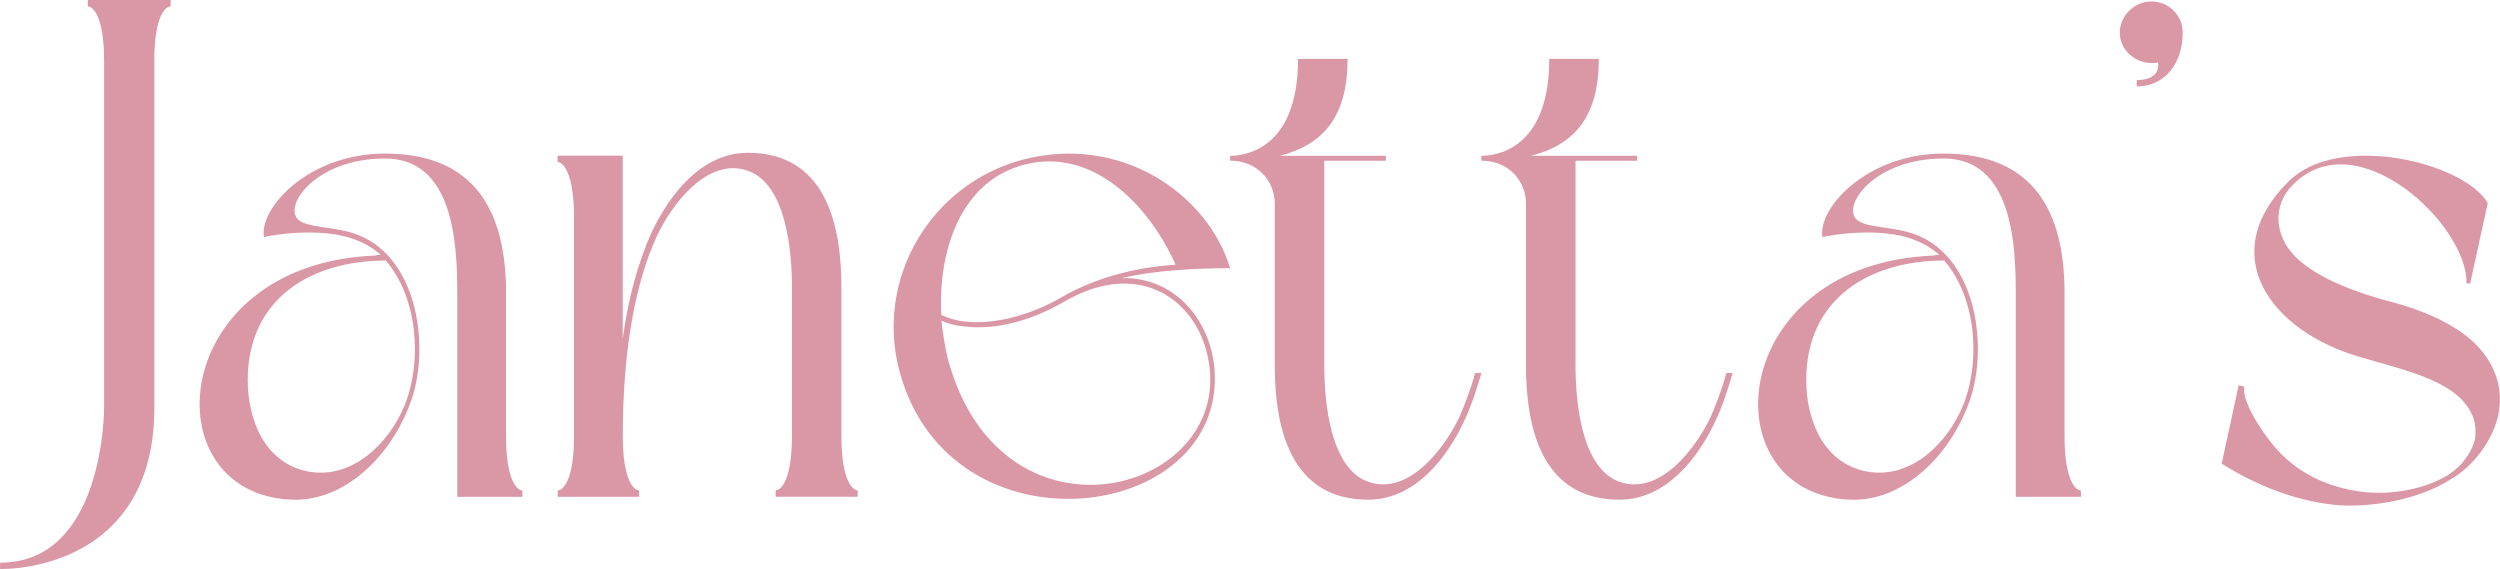 <?xml version="1.0" encoding="UTF-8"?> <svg xmlns="http://www.w3.org/2000/svg" xmlns:xlink="http://www.w3.org/1999/xlink" xmlns:xodm="http://www.corel.com/coreldraw/odm/2003" xml:space="preserve" width="105.619mm" height="24.041mm" version="1.1" style="shape-rendering:geometricPrecision; text-rendering:geometricPrecision; image-rendering:optimizeQuality; fill-rule:evenodd; clip-rule:evenodd" viewBox="0 0 349.68 79.59"> <defs> <style type="text/css"> .fil0 {fill:#DA97A5;fill-rule:nonzero} </style> </defs> <g id="TEXT">  <path class="fil0" d="M21.58 8.51c0,-6.53 1.68,-7.62 2.28,-7.62l0 -0.89 -11.58 0 0 0.89c0.59,0 2.28,1.09 2.28,7.62l0 48.51c0,0 0.1,21.68 -14.55,21.68l0 0.89c5.84,0 21.58,-2.77 21.58,-22.57l0 -48.51zm51.48 60.09c-0.59,0 -2.28,-1.09 -2.28,-7.62l0 -20c0,-11.19 -4.16,-19.5 -16.93,-19.5 -10.69,0 -17.62,7.62 -16.93,11.68 1.09,-0.3 8.22,-1.48 12.87,0.4 1.29,0.49 2.47,1.19 3.47,2.08 -0.3,0 -0.5,0 -0.69,0.1 -29.2,1.09 -31.58,33.36 -11.78,34.15 6.93,0.3 13.46,-5.44 16.43,-13.07 3.07,-7.52 1.48,-20.59 -7.13,-23.96 -3.27,-1.29 -7.33,-0.89 -8.51,-2.28 -1.78,-2.08 2.77,-8.41 12.28,-8.41 9.5,0 10.1,11.68 10.1,18.81l0 28.51 9.11 0 0 -0.89zm-19.11 -32.17c4.45,5.15 5.15,13.96 2.67,20.2 -2.18,5.35 -7.33,10.49 -13.56,9.31 -6.04,-1.19 -8.41,-7.23 -8.41,-12.77 0,-11.38 8.81,-16.73 19.3,-16.73zm24.06 -13.76c0.59,0 2.28,1.19 2.28,7.62l0 30.69c0,6.53 -1.68,7.62 -2.28,7.62l0 0.89 11.38 0 0 -0.89c-0.59,0 -2.28,-1.09 -2.28,-7.62 0,-12.47 1.88,-21.68 4.75,-27.92 2.08,-4.45 7.03,-11.09 12.67,-9.21 5.54,1.88 6.24,11.58 6.24,16.33l0 20.79c0,6.53 -1.68,7.62 -2.28,7.62l0 0.89 11.48 0 0 -0.89c-0.59,0 -2.28,-1.09 -2.28,-7.62l0 -20.79c0,-8.91 -2.28,-18.81 -13.07,-18.81 -6.53,0 -10.99,5.84 -13.56,11.29 -1.68,3.86 -3.17,8.71 -3.96,14.75l0 -25.64 -9.11 0 0 0.89zm47.82 29.3c7.03,26.14 45.54,21.28 44.05,-0.2 -0.49,-6.93 -5.54,-13.07 -12.97,-12.87 4.45,-1.09 10.39,-1.39 15.15,-1.39 -3.17,-10.49 -15.44,-18.81 -29.11,-15.15 -12.87,3.47 -20.59,16.73 -17.13,29.6zm5.84 -7.13c1.19,0.59 2.57,0.79 3.96,0.89 3.76,0.3 8.51,-0.79 13.27,-3.56 9.9,-5.74 17.52,-0.79 19.7,6.43 5.94,19.8 -28.31,30.19 -36.03,1.58 -0.4,-1.68 -0.69,-3.47 -0.89,-5.35zm32.77 -7.82c-4.55,0.3 -10.49,1.39 -15.94,4.55 -4.65,2.67 -9.21,3.66 -12.87,3.47 -1.39,-0.1 -2.77,-0.4 -3.96,-0.99 -0.49,-8.71 2.57,-18.61 11.48,-20.99 9.6,-2.57 17.52,5.54 21.28,13.96zm7.62 -14.55c3.76,0 6.24,2.77 6.24,6.04l0 22.57c0,8.91 2.28,18.81 13.07,18.81 6.53,0 11.09,-5.84 13.56,-11.29 0.89,-1.88 1.58,-4.06 2.28,-6.43l-0.89 0c-0.59,2.28 -1.39,4.26 -2.18,6.14 -2.08,4.36 -7.03,10.99 -12.67,9.11 -5.54,-1.88 -6.24,-11.58 -6.24,-16.33l0 -28.61 8.61 0 0 -0.69 -14.85 0c6.24,-1.58 9.5,-5.64 9.5,-13.56l-6.93 0c0,12.97 -7.82,13.56 -9.5,13.56l0 0.69zm35.14 0c3.76,0 6.24,2.77 6.24,6.04l0 22.57c0,8.91 2.28,18.81 13.07,18.81 6.53,0 11.09,-5.84 13.56,-11.29 0.89,-1.88 1.58,-4.06 2.28,-6.43l-0.89 0c-0.59,2.28 -1.39,4.26 -2.18,6.14 -2.08,4.36 -7.03,10.99 -12.67,9.11 -5.54,-1.88 -6.24,-11.58 -6.24,-16.33l0 -28.61 8.61 0 0 -0.69 -14.85 0c6.24,-1.58 9.5,-5.64 9.5,-13.56l-6.93 0c0,12.97 -7.82,13.56 -9.5,13.56l0 0.69zm83.85 46.13c-0.59,0 -2.28,-1.09 -2.28,-7.62l0 -20c0,-11.19 -4.16,-19.5 -16.93,-19.5 -10.69,0 -17.62,7.62 -16.93,11.68 1.09,-0.3 8.22,-1.48 12.87,0.4 1.29,0.49 2.47,1.19 3.47,2.08 -0.3,0 -0.5,0 -0.69,0.1 -29.2,1.09 -31.58,33.36 -11.78,34.15 6.93,0.3 13.46,-5.44 16.43,-13.07 3.07,-7.52 1.48,-20.59 -7.13,-23.96 -3.27,-1.29 -7.33,-0.89 -8.51,-2.28 -1.78,-2.08 2.77,-8.41 12.28,-8.41 9.5,0 10.1,11.68 10.1,18.81l0 28.51 9.11 0 0 -0.89zm-19.11 -32.17c4.45,5.15 5.15,13.96 2.67,20.2 -2.18,5.35 -7.33,10.49 -13.56,9.31 -6.04,-1.19 -8.41,-7.23 -8.41,-12.77 0,-11.38 8.81,-16.73 19.3,-16.73zm29.01 -36.23c-2.38,0 -4.45,1.98 -4.45,4.36 0,2.38 2.08,4.26 4.45,4.26 0.3,0 0.69,0 0.89,-0.1l0 0c0,0 0.59,2.48 -2.97,2.48l0 0.89c3.96,0 6.43,-3.27 6.43,-7.52 0,-2.38 -1.88,-4.36 -4.36,-4.36zm44.55 39.47l2.47 -11.27c-3.37,-5.73 -20.99,-9.98 -27.92,-2.97 -10.2,10.18 -2.57,20.86 10.1,24.52 6.63,1.96 14.06,3.45 15.84,8.6 0.3,0.97 0.3,1.96 0.2,2.85 -0.3,1.29 -1.09,2.57 -1.98,3.56 -0.49,0.49 -1.09,0.99 -1.78,1.48 -1.39,0.79 -2.67,1.37 -4.26,1.77 -2.87,0.79 -6.24,0.99 -9.5,0.3 -3.37,-0.69 -6.63,-2.16 -9.31,-4.74 -1.78,-1.58 -5.94,-7.31 -5.44,-9.69l-0.79 -0.2 -2.38 10.97 0.79 0.49c5.64,3.35 10.89,4.93 15.64,5.33 4.95,0.3 11.38,-0.89 15.64,-3.65 2.08,-1.19 3.96,-3.17 5.25,-5.44 2.67,-4.74 1.98,-9.69 -1.88,-13.53 -2.38,-2.28 -6.04,-4.26 -11.38,-5.74 -7.23,-1.86 -11.48,-4.14 -13.76,-6.42 -2.97,-2.95 -3.17,-7.21 -0.4,-9.98 8.91,-9.19 24.55,5.54 24.35,13.74l0.49 0z"></path> </g> </svg> 